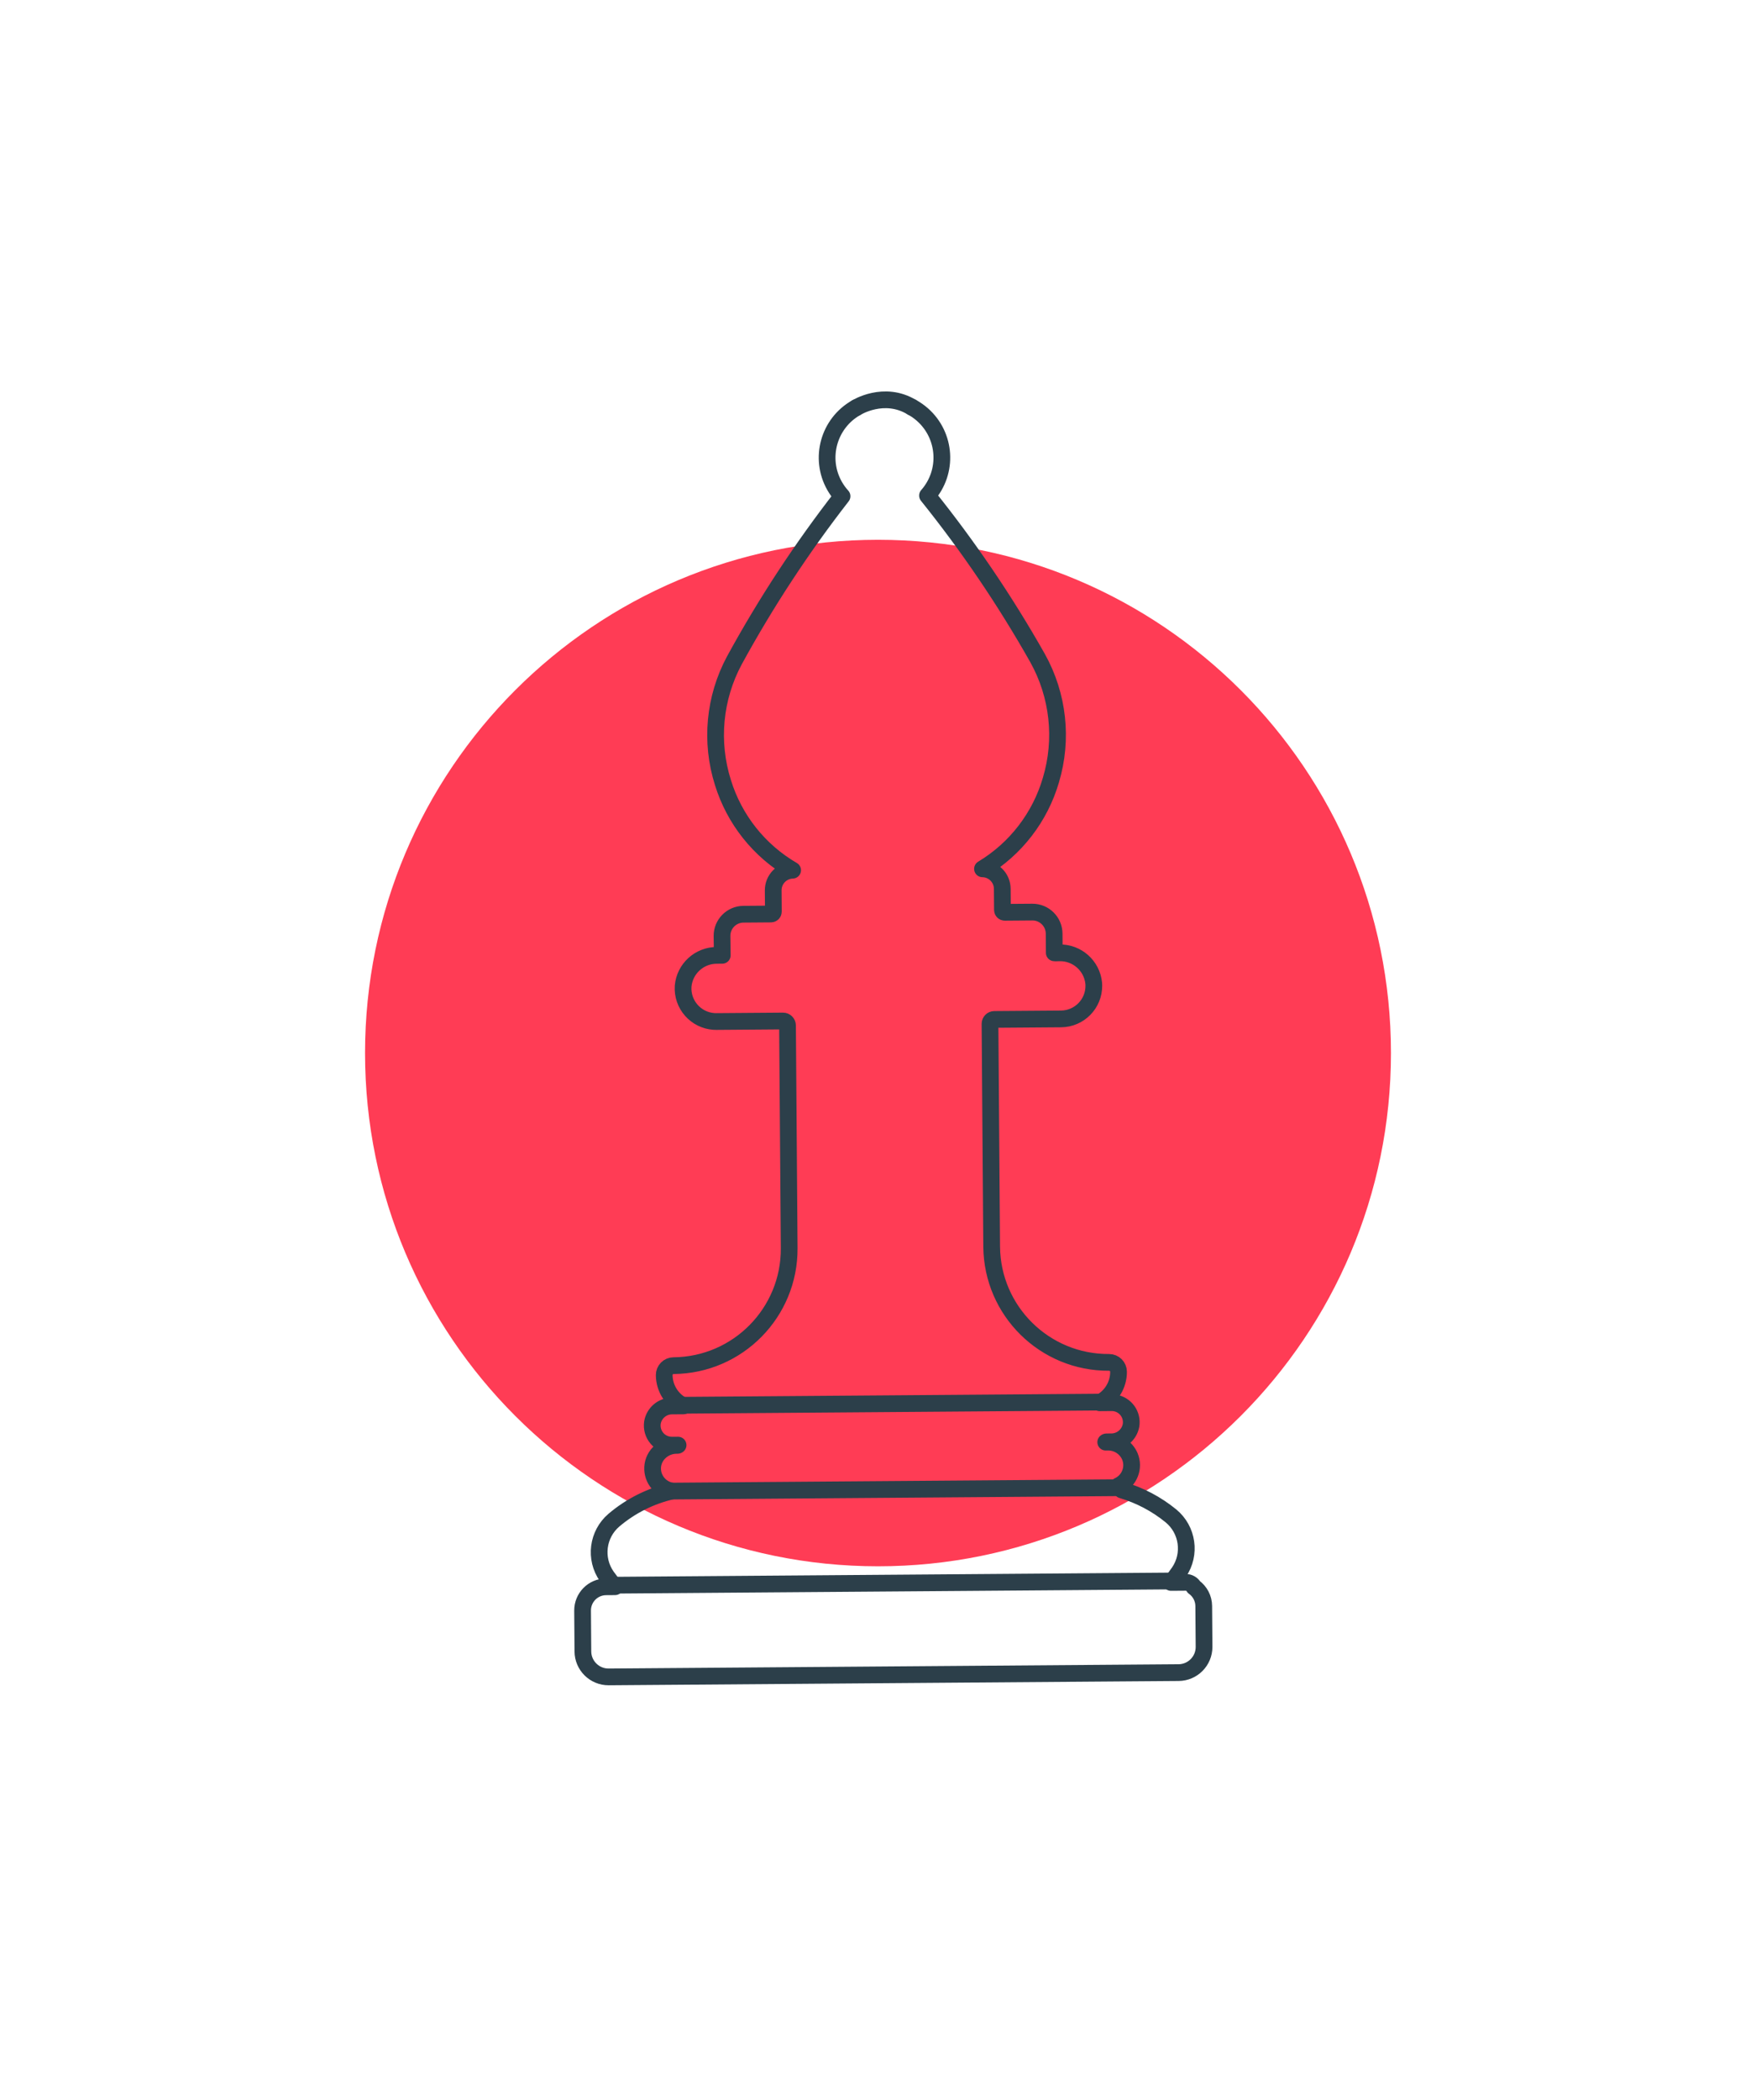 <?xml version="1.0" encoding="UTF-8"?>
<svg xmlns="http://www.w3.org/2000/svg" width="210" height="251" viewBox="0 0 210 251" fill="none">
  <path d="M105 187.204C138.879 187.204 166.344 159.739 166.344 125.86C166.344 91.981 138.879 64.516 105 64.516C71.121 64.516 43.656 91.981 43.656 125.86C43.656 159.739 71.121 187.204 105 187.204Z" fill="#FF3C55"></path>
  <path d="M102.393 48.729C99.098 50.595 97.94 54.778 99.805 58.072C100.057 58.516 100.357 58.931 100.701 59.308C95.888 65.488 91.584 72.047 87.829 78.92C85.414 83.404 84.919 88.675 86.456 93.531C87.819 97.947 90.794 101.687 94.79 104.008C93.49 104.049 92.459 105.119 92.468 106.42L92.487 108.962C92.487 109.114 92.368 109.238 92.216 109.243L88.906 109.268C87.481 109.28 86.336 110.444 86.345 111.868L86.375 114.18L85.741 114.185C83.638 114.173 81.878 115.777 81.695 117.872C81.551 120.054 83.204 121.94 85.387 122.084C85.483 122.09 85.579 122.093 85.674 122.092L93.644 122.032C93.937 122.03 94.176 122.265 94.179 122.558L94.379 149.183C94.429 156.876 88.242 163.158 80.549 163.223C79.928 163.228 79.428 163.735 79.433 164.356C79.447 165.919 80.34 167.341 81.741 168.033L80.377 168.043C79.213 168.041 78.218 168.881 78.025 170.028C77.923 170.709 78.124 171.4 78.575 171.92C79.022 172.435 79.671 172.728 80.353 172.723L81.092 172.721C81.071 172.741 81.044 172.752 81.015 172.753H80.874C80.084 172.763 79.331 173.093 78.788 173.668C78.279 174.197 78.011 174.913 78.047 175.646C78.082 176.333 78.374 176.982 78.866 177.464C79.273 177.859 79.79 178.12 80.35 178.212C77.798 178.8 75.423 179.99 73.425 181.683C71.444 183.369 71.072 186.285 72.567 188.414C72.869 188.845 73.198 189.257 73.552 189.647L72.474 189.655C70.913 189.668 69.658 190.944 69.671 192.505L69.708 197.383C69.72 199.072 71.098 200.433 72.788 200.424L140.951 199.911C142.643 199.897 144.003 198.515 143.992 196.824L143.955 191.946C143.946 191.046 143.508 190.205 142.775 189.682C142.574 189.333 142.201 189.119 141.799 189.121L140.044 189.134C140.387 188.743 140.706 188.33 140.997 187.899C142.459 185.748 142.044 182.838 140.038 181.182C138.305 179.767 136.307 178.713 134.161 178.081C134.075 177.879 133.932 177.707 133.749 177.585C135.083 176.97 135.688 175.408 135.117 174.055C134.661 173.012 133.623 172.346 132.485 172.364L132.234 172.366C132.259 172.343 132.292 172.331 132.326 172.331L132.897 172.327C134.056 172.327 135.05 171.499 135.26 170.359C135.466 169.084 134.6 167.884 133.325 167.678C133.194 167.657 133.062 167.647 132.93 167.648L131.513 167.659C132.904 166.946 133.775 165.511 133.767 163.948C133.762 163.327 133.255 162.827 132.634 162.832C124.941 162.882 118.659 156.695 118.594 149.002L118.394 122.37C118.392 122.081 118.625 121.844 118.914 121.842L126.891 121.782C129.074 121.764 130.829 119.981 130.811 117.798C130.811 117.7 130.806 117.602 130.798 117.505C130.582 115.414 128.797 113.838 126.695 113.882L126.193 113.896C126.156 113.889 126.119 113.884 126.081 113.881L126.064 111.582C126.052 110.154 124.886 109.005 123.458 109.014L120.155 109.039C120.005 109.04 119.882 108.919 119.881 108.769L119.862 106.22C119.848 104.917 118.798 103.863 117.496 103.844C121.46 101.463 124.382 97.675 125.678 93.235C127.141 88.356 126.564 83.093 124.079 78.647C120.226 71.829 115.824 65.335 110.919 59.231C113.425 56.393 113.156 52.061 110.318 49.556C109.935 49.218 109.516 48.924 109.068 48.679" stroke="#2C3F4A" stroke-width="2" stroke-linecap="round" stroke-linejoin="round"></path>
  <path d="M102.393 48.729C102.393 48.729 105.71 46.639 109.062 48.679" stroke="#2C3F4A" stroke-width="2" stroke-linecap="round" stroke-linejoin="round"></path>
  <path d="M80.345 178.214L134.155 177.809" stroke="#2C3F4A" stroke-width="2" stroke-linecap="round" stroke-linejoin="round"></path>
  <path d="M73.546 189.462L140.038 188.961" stroke="#2C3F4A" stroke-width="2" stroke-linecap="round" stroke-linejoin="round"></path>
  <path d="M81.738 167.956L131.508 167.581" stroke="#2C3F4A" stroke-width="2" stroke-linecap="round" stroke-linejoin="round"></path>
</svg>
